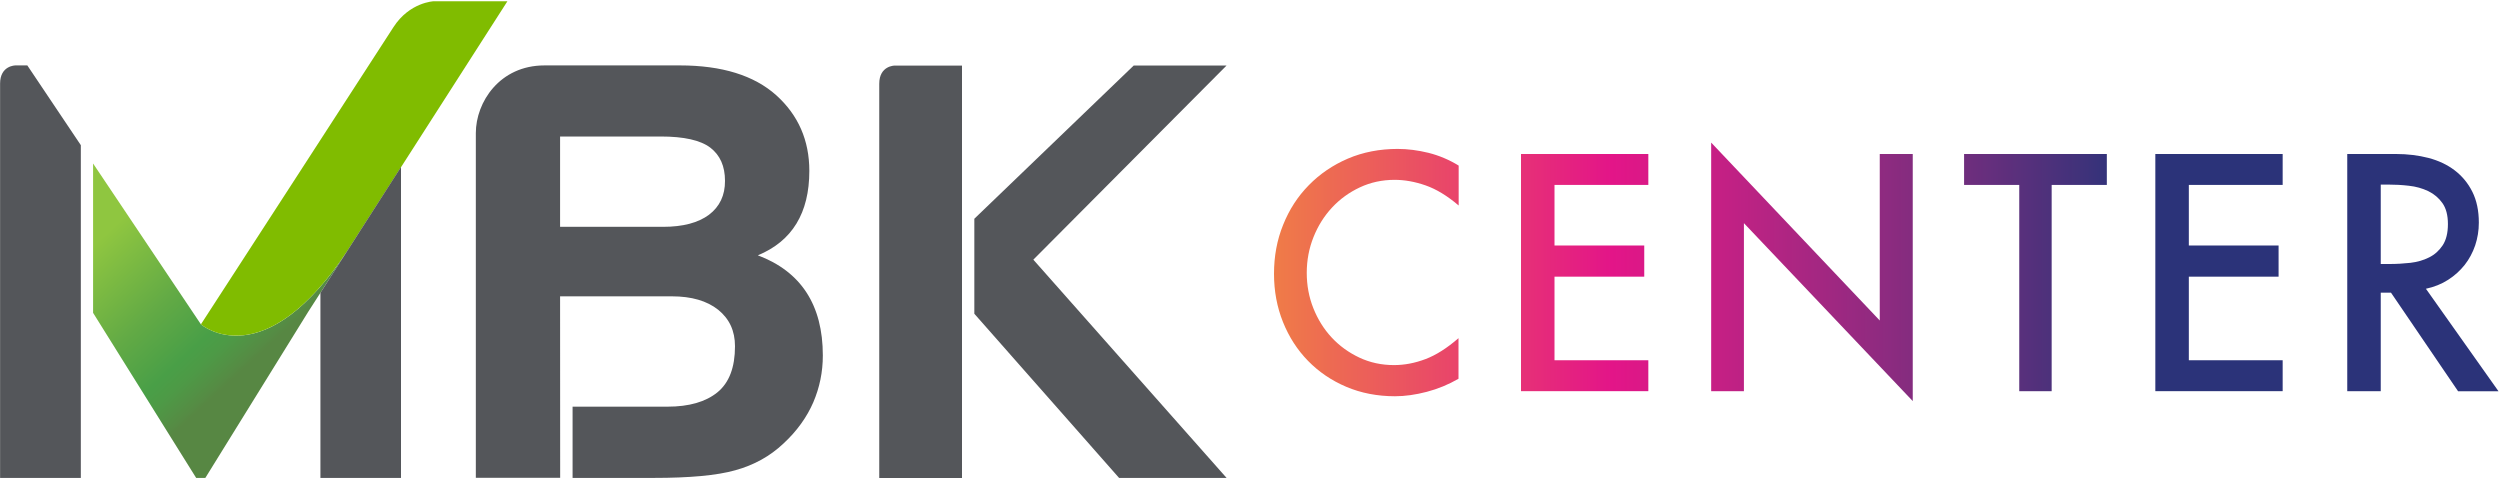 <svg version="1.1" id="Layer_ci_h" xmlns="http://www.w3.org/2000/svg" xmlns:xlink="http://www.w3.org/1999/xlink" x="0px" y="0px" viewBox="0 0 300 57.36" style="enable-background:new 0 0 300 57.36;" xml:space="preserve">
            <style type="text/css">
              .ci_h0 {
                clip-path: url(#ci_h_2_);
                fill: url(#ci_h_3_);
              }

              .ci_h1 {
                fill: #54565A;
              }

              .ci_h2 {
                fill: #80BC00;
              }

              .ci_h3 {
                fill: url(#ci_h_4_);
              }

              .ci_h4 {
                fill: url(#ci_h_5_);
              }

              .ci_h5 {
                fill: url(#ci_h_6_);
              }

              .ci_h6 {
                fill: url(#ci_h_7_);
              }

              .ci_h7 {
                fill: url(#ci_h_8_);
              }

              .ci_h8 {
                fill: url(#ci_h_9_);
              }
            </style>
            <g>
              <defs>
                <path id="ci_h_1_" d="M11.17,37.54l12.37,19.81h1.1l12.33-19.91l5.09-7.92c-10.31,16.04-17.95,9.4-17.95,9.4l-0.49-0.73
                    L11.17,19.62V37.54z"></path>
              </defs>
              <clipPath id="ci_h_2_">
                <use xlink:href="#ci_h_1_" style="overflow:visible;"></use>
              </clipPath>

              <linearGradient id="ci_h_3_" gradientUnits="userSpaceOnUse" x1="-261.794" y1="375.611" x2="-260.739" y2="375.611" gradientTransform="matrix(-14.98 -16.178 -16.178 14.98 2185.765 -9818.853)">
                <stop offset="0" style="stop-color:#578743"></stop>
                <stop offset="5.615000e-03" style="stop-color:#578743"></stop>
                <stop offset="0.04" style="stop-color:#558C44"></stop>
                <stop offset="0.17" style="stop-color:#4D9A46"></stop>
                <stop offset="0.258" style="stop-color:#499F47"></stop>
                <stop offset="0.534" style="stop-color:#62AA45"></stop>
                <stop offset="1" style="stop-color:#8FC640"></stop>
              </linearGradient>
              <polygon class="ci_h0" points="25.43,72.74 -7.64,37.03 27.8,4.22 60.86,39.93 	"></polygon>
            </g>
            <polygon class="ci_h1" points="147.19,7.86 136.05,7.86 116.92,26.25 116.92,37.65 134.29,57.35 147.19,57.35 124,31.16 "></polygon>
            <path class="ci_h1" d="M115.44,27.67v-6.13V7.87h-8.08c0,0-1.85,0-1.85,2.18v47.32h9.93V42.75v-6.77V27.67z"></path>
            <path class="ci_h1" d="M9.7,39.19v-2.85V35.4V17.42L3.28,7.85H1.85c0,0-1.84,0-1.84,2.18v47.32H9.7V39.19z"></path>
            <path class="ci_h2" d="M41.73,30.03L60.89,0.15h-8.84c0,0-2.9,0.11-4.83,3.1c-1.93,3.01-23.11,35.67-23.11,35.67
                S31.58,45.41,41.73,30.03"></path>
            <path class="ci_h1" d="M85.08,25.77c-1.29,0.96-3.12,1.45-5.52,1.45H67.21V16.38h12.07c2.79,0,4.77,0.44,5.96,1.34
                c1.17,0.9,1.76,2.22,1.76,3.98C87.01,23.44,86.36,24.8,85.08,25.77 M57.1,15.97v41.37h10.12l-0.01-21.78h13.42
                c2.35,0,4.2,0.54,5.55,1.61c1.35,1.09,2.02,2.54,2.02,4.38c0,2.54-0.7,4.38-2.11,5.53c-1.4,1.14-3.4,1.72-5.98,1.72h-11.4v8.55h9.73
                c4.3,0,7.57-0.29,9.8-0.92c2.24-0.62,4.16-1.68,5.78-3.21c1.62-1.5,2.8-3.16,3.57-4.93c0.76-1.77,1.15-3.64,1.15-5.63
                c0-6.05-2.61-10.07-7.8-12.02c4.12-1.7,6.18-5.08,6.18-10.13c0-3.66-1.32-6.69-3.97-9.08c-2.66-2.38-6.52-3.58-11.57-3.58H65.33
                C59.97,7.85,57.1,12.25,57.1,15.97"></path>
            <polygon class="ci_h1" points="48.12,20.04 38.45,35.14 38.45,57.35 48.12,57.35 "></polygon>
            <g>
              <linearGradient id="ci_h_4_" gradientUnits="userSpaceOnUse" x1="98.897" y1="32.709" x2="293.628" y2="32.709">
                <stop offset="0.147" style="stop-color:#F7BC1F"></stop>
                <stop offset="0.485" style="stop-color:#E31588"></stop>
                <stop offset="0.517" style="stop-color:#D61A86"></stop>
                <stop offset="0.58" style="stop-color:#B62483"></stop>
                <stop offset="0.669" style="stop-color:#852C7F"></stop>
                <stop offset="0.778" style="stop-color:#3E327A"></stop>
                <stop offset="0.8" style="stop-color:#2B3379"></stop>
              </linearGradient>
              <path class="ci_h3" d="M171.21,47.02c-1.34,0.35-2.61,0.53-3.81,0.53c-2.12,0-4.07-0.38-5.84-1.13c-1.77-0.75-3.3-1.79-4.59-3.11
                  c-1.29-1.32-2.29-2.87-3.01-4.66c-0.72-1.79-1.08-3.72-1.08-5.79c0-2.11,0.36-4.07,1.1-5.89c0.73-1.82,1.75-3.4,3.08-4.75
                  c1.32-1.35,2.88-2.41,4.69-3.19c1.81-0.77,3.8-1.16,5.97-1.16c1.2,0,2.43,0.16,3.7,0.47c1.27,0.32,2.48,0.83,3.62,1.53v4.79
                  c-1.36-1.16-2.68-1.96-3.96-2.41c-1.29-0.45-2.53-0.67-3.73-0.67c-1.49,0-2.88,0.3-4.16,0.9c-1.28,0.6-2.39,1.4-3.34,2.42
                  c-0.95,1.02-1.69,2.2-2.23,3.55c-0.54,1.35-0.81,2.78-0.81,4.29c0,1.49,0.26,2.91,0.79,4.24c0.53,1.33,1.26,2.51,2.2,3.52
                  c0.94,1.01,2.05,1.81,3.32,2.41c1.28,0.6,2.66,0.9,4.16,0.9c1.25,0,2.51-0.24,3.78-0.72c1.27-0.48,2.59-1.32,3.96-2.51v4.87
                  C173.83,46.14,172.55,46.67,171.21,47.02z"></path>
              <linearGradient id="ci_h_5_" gradientUnits="userSpaceOnUse" x1="98.897" y1="32.709" x2="293.627" y2="32.709">
                <stop offset="0.147" style="stop-color:#F7BC1F"></stop>
                <stop offset="0.485" style="stop-color:#E31588"></stop>
                <stop offset="0.517" style="stop-color:#D61A86"></stop>
                <stop offset="0.58" style="stop-color:#B62483"></stop>
                <stop offset="0.669" style="stop-color:#852C7F"></stop>
                <stop offset="0.778" style="stop-color:#3E327A"></stop>
                <stop offset="0.8" style="stop-color:#2B3379"></stop>
              </linearGradient>
              <path class="ci_h4" d="M182.52,18.48h15.28v3.71h-11.26v7.27h10.77v3.74h-10.77v10.03h11.26v3.71h-15.28V18.48z"></path>
              <linearGradient id="ci_h_6_" gradientUnits="userSpaceOnUse" x1="98.896" y1="32.617" x2="293.628" y2="32.617">
                <stop offset="0.147" style="stop-color:#F7BC1F"></stop>
                <stop offset="0.485" style="stop-color:#E31588"></stop>
                <stop offset="0.517" style="stop-color:#D61A86"></stop>
                <stop offset="0.58" style="stop-color:#B62483"></stop>
                <stop offset="0.669" style="stop-color:#852C7F"></stop>
                <stop offset="0.778" style="stop-color:#3E327A"></stop>
                <stop offset="0.8" style="stop-color:#2B3379"></stop>
              </linearGradient>
              <path class="ci_h5" d="M209.28,46.94h-3.94V17.11l20.23,21.35V18.48h3.96v29.65l-20.26-21.35V46.94z"></path>
              <linearGradient id="ci_h_7_" gradientUnits="userSpaceOnUse" x1="98.897" y1="32.709" x2="293.628" y2="32.709">
                <stop offset="0.147" style="stop-color:#F7BC1F"></stop>
                <stop offset="0.485" style="stop-color:#E31588"></stop>
                <stop offset="0.517" style="stop-color:#D61A86"></stop>
                <stop offset="0.58" style="stop-color:#B62483"></stop>
                <stop offset="0.669" style="stop-color:#852C7F"></stop>
                <stop offset="0.778" style="stop-color:#3E327A"></stop>
                <stop offset="0.8" style="stop-color:#2B3379"></stop>
              </linearGradient>
              <path class="ci_h6" d="M246.19,46.94h-3.88V22.19h-6.62v-3.71h17.13v3.71h-6.62V46.94z"></path>
              <linearGradient id="ci_h_8_" gradientUnits="userSpaceOnUse" x1="98.899" y1="32.709" x2="293.628" y2="32.709">
                <stop offset="0.147" style="stop-color:#F7BC1F"></stop>
                <stop offset="0.485" style="stop-color:#E31588"></stop>
                <stop offset="0.517" style="stop-color:#D61A86"></stop>
                <stop offset="0.58" style="stop-color:#B62483"></stop>
                <stop offset="0.669" style="stop-color:#852C7F"></stop>
                <stop offset="0.778" style="stop-color:#3E327A"></stop>
                <stop offset="0.8" style="stop-color:#2B3379"></stop>
              </linearGradient>
              <path class="ci_h7" d="M258.64,18.48h15.28v3.71h-11.26v7.27h10.77v3.74h-10.77v10.03h11.26v3.71h-15.28V18.48z"></path>
              <linearGradient id="ci_h_9_" gradientUnits="userSpaceOnUse" x1="98.897" y1="32.709" x2="293.626" y2="32.709">
                <stop offset="0.147" style="stop-color:#F7BC1F"></stop>
                <stop offset="0.485" style="stop-color:#E31588"></stop>
                <stop offset="0.517" style="stop-color:#D61A86"></stop>
                <stop offset="0.58" style="stop-color:#B62483"></stop>
                <stop offset="0.669" style="stop-color:#852C7F"></stop>
                <stop offset="0.778" style="stop-color:#3E327A"></stop>
                <stop offset="0.8" style="stop-color:#2B3379"></stop>
              </linearGradient>
              <path class="ci_h8" d="M286.92,35.12h-1.23v11.82h-4.02V18.48h5.87c1.37,0,2.66,0.16,3.87,0.47c1.21,0.32,2.26,0.81,3.15,1.49
                  c0.89,0.68,1.6,1.53,2.12,2.57c0.52,1.04,0.78,2.27,0.78,3.71c0,0.95-0.15,1.86-0.44,2.73c-0.3,0.87-0.72,1.65-1.26,2.34
                  c-0.55,0.69-1.21,1.29-1.99,1.79c-0.78,0.5-1.67,0.86-2.66,1.07l8.71,12.3h-4.85L286.92,35.12z M293.75,26.88
                  c0-1.05-0.22-1.89-0.66-2.51c-0.44-0.62-1.01-1.1-1.71-1.44c-0.7-0.33-1.47-0.55-2.32-0.64c-0.85-0.1-1.68-0.14-2.48-0.14h-0.89
                  v9.53h1.07c0.83,0,1.66-0.05,2.49-0.14c0.83-0.1,1.57-0.31,2.24-0.65c0.67-0.33,1.21-0.82,1.63-1.45
                  C293.54,28.8,293.75,27.95,293.75,26.88z"></path>
            </g>
          </svg>